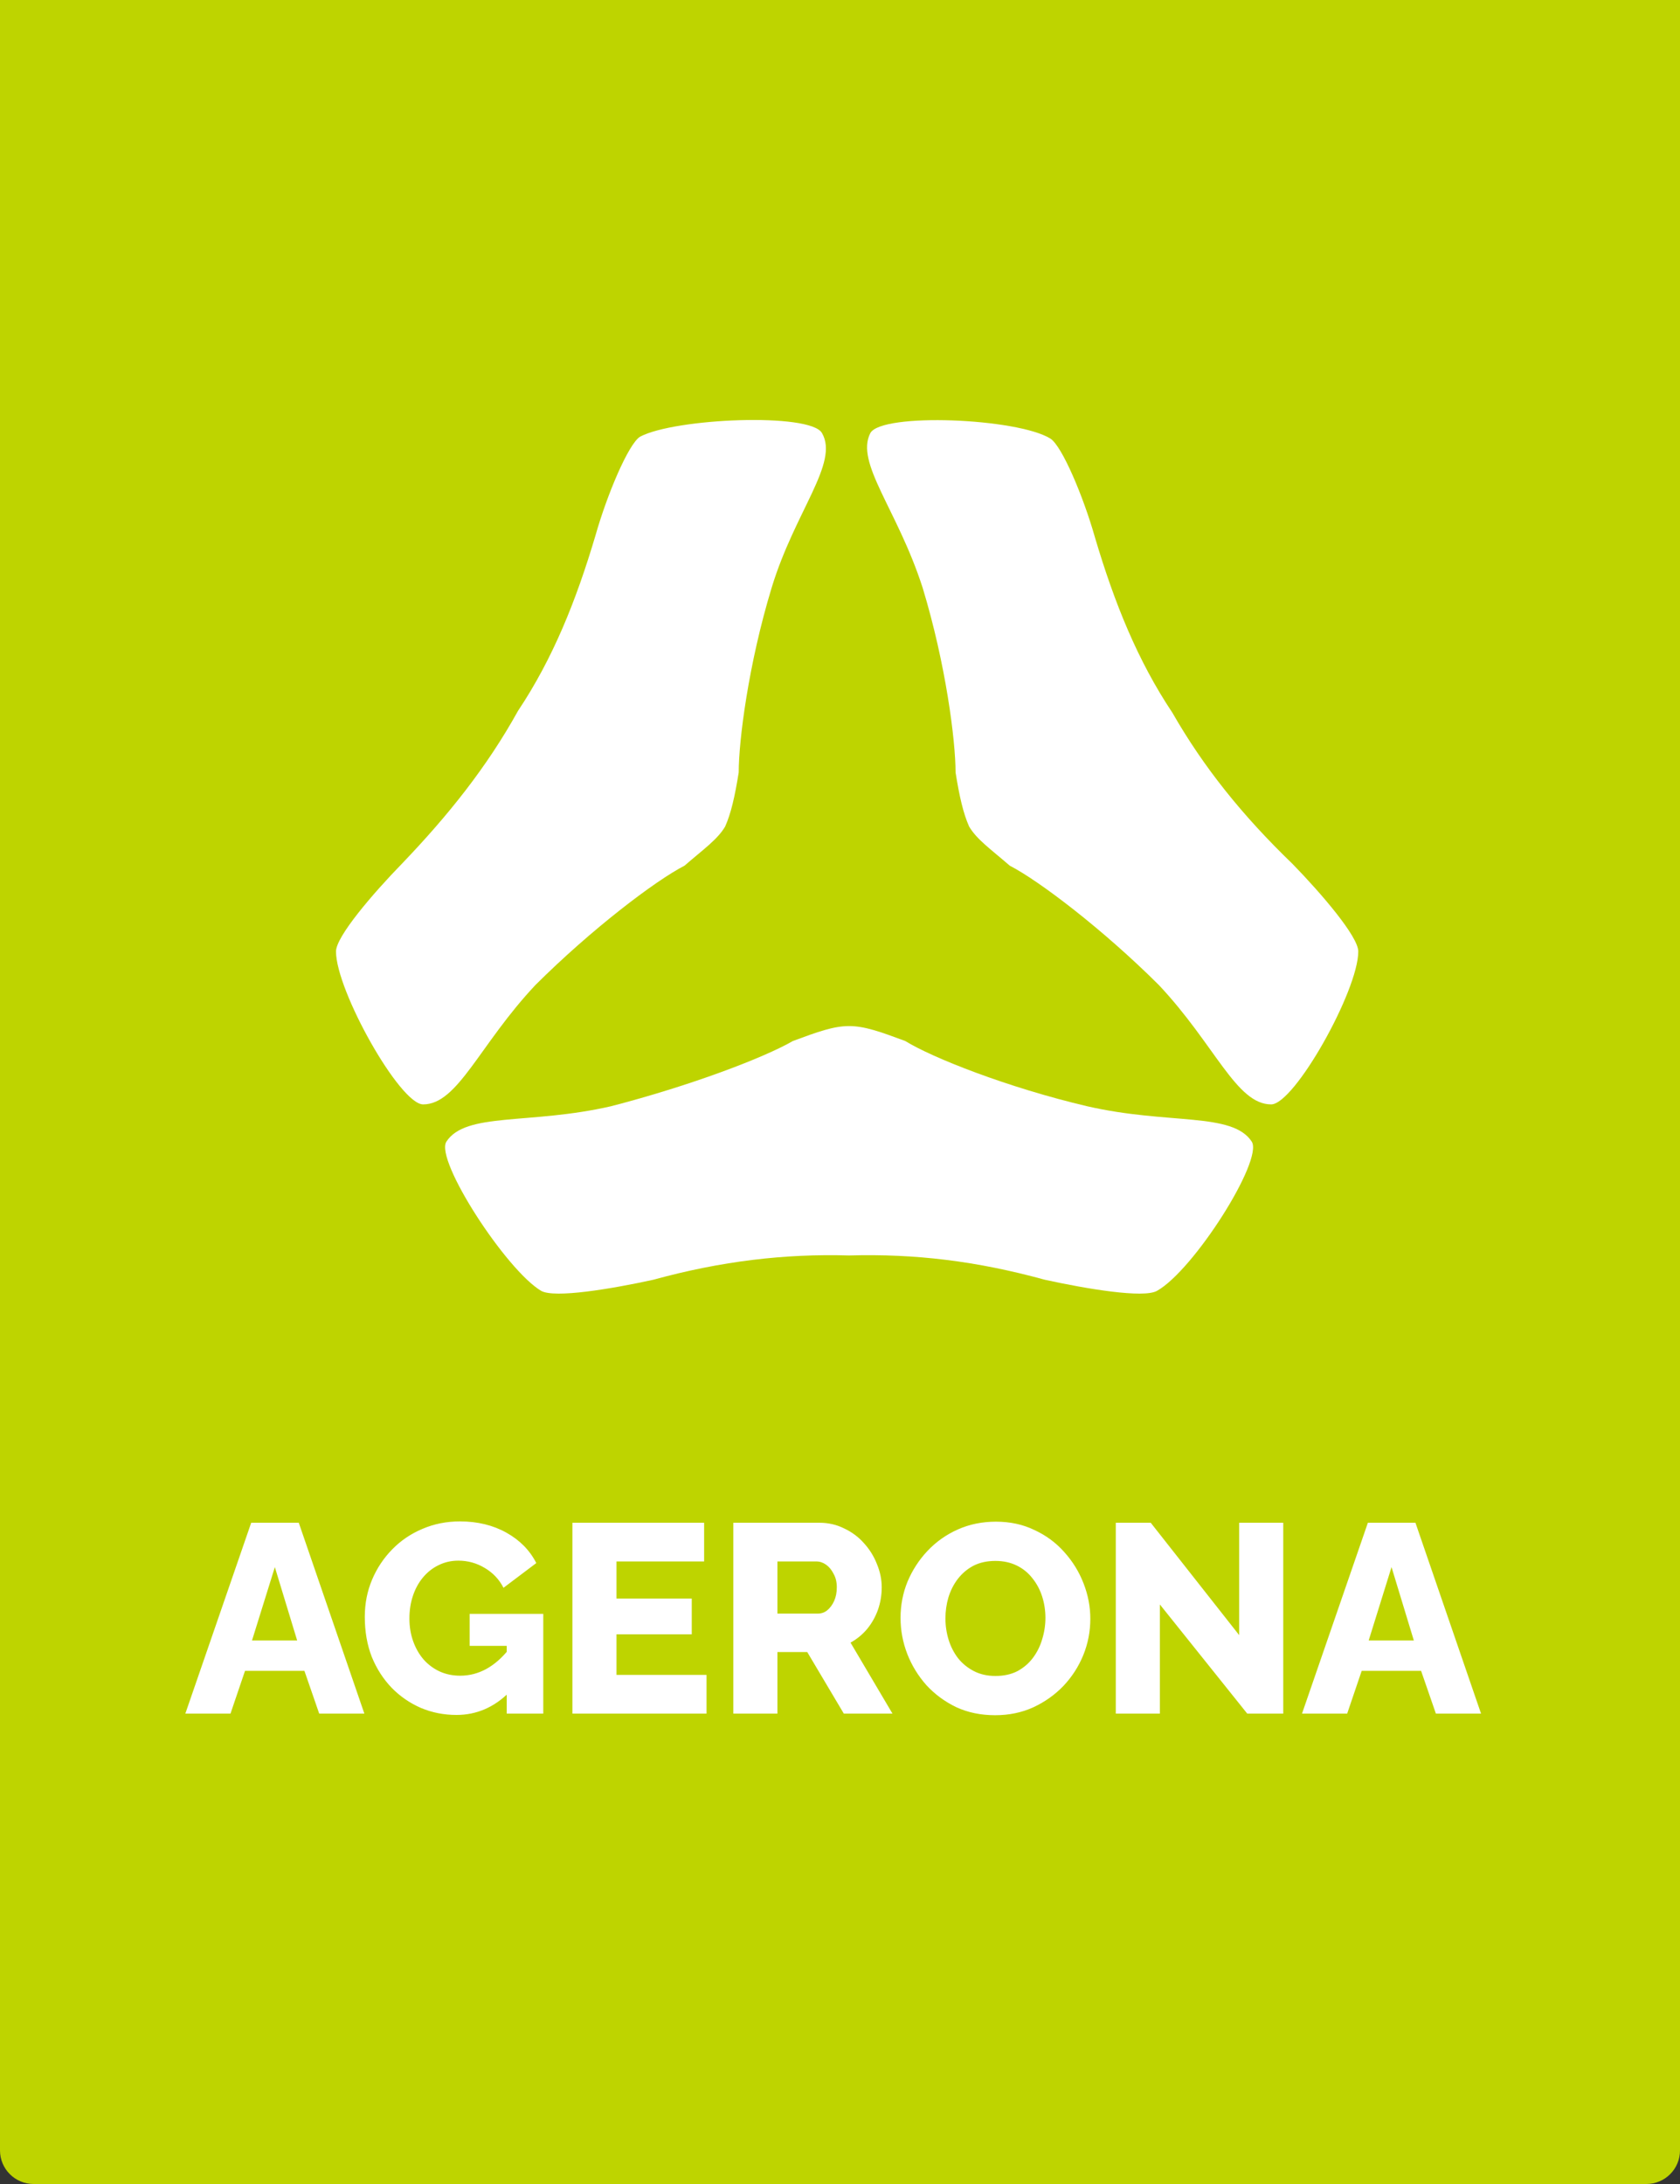 <svg width="100" height="130" viewBox="0 0 100 130" fill="none" xmlns="http://www.w3.org/2000/svg">
<rect x="0" y="0" width="100" height="130" fill="#333333" stroke="none"/>
<path d="M0 0H100V128C100 129.105 99.105 130 98 130H2C0.895 130 0 129.105 0 128V0Z" fill="#BED400"/>
<path d="M14.952 90.64H17.784L21.688 102H19L18.12 99.456H14.584L13.72 102H11.032L14.952 90.64ZM17.688 97.648L16.36 93.28L15 97.648H17.688ZM27.17 102.08C26.423 102.08 25.719 101.941 25.058 101.664C24.396 101.376 23.815 100.976 23.314 100.464C22.812 99.941 22.418 99.328 22.13 98.624C21.852 97.909 21.714 97.115 21.714 96.24C21.714 95.451 21.858 94.715 22.146 94.032C22.434 93.349 22.834 92.747 23.346 92.224C23.858 91.701 24.455 91.296 25.138 91.008C25.831 90.709 26.578 90.56 27.378 90.56C28.423 90.56 29.346 90.784 30.146 91.232C30.946 91.68 31.538 92.283 31.922 93.04L29.97 94.512C29.714 94.011 29.34 93.616 28.85 93.328C28.37 93.04 27.847 92.896 27.282 92.896C26.855 92.896 26.46 92.987 26.098 93.168C25.746 93.339 25.436 93.584 25.17 93.904C24.914 94.213 24.716 94.576 24.578 94.992C24.439 95.408 24.37 95.856 24.37 96.336C24.37 96.827 24.444 97.28 24.594 97.696C24.743 98.112 24.951 98.475 25.218 98.784C25.484 99.083 25.799 99.317 26.162 99.488C26.535 99.659 26.946 99.744 27.394 99.744C27.938 99.744 28.455 99.611 28.946 99.344C29.447 99.067 29.906 98.661 30.322 98.128V100.72C29.415 101.627 28.364 102.08 27.17 102.08ZM30.162 97.968H27.954V96.064H32.338V102H30.162V97.968ZM42.056 99.696V102H34.072V90.64H41.912V92.944H36.696V95.152H41.176V97.28H36.696V99.696H42.056ZM43.651 102V90.64H48.77C49.304 90.64 49.794 90.752 50.242 90.976C50.701 91.189 51.096 91.483 51.426 91.856C51.757 92.219 52.013 92.629 52.194 93.088C52.386 93.547 52.483 94.011 52.483 94.48C52.483 94.949 52.408 95.397 52.258 95.824C52.109 96.24 51.896 96.619 51.618 96.96C51.341 97.291 51.011 97.563 50.627 97.776L53.123 102H50.227L48.05 98.336H46.275V102H43.651ZM46.275 96.048H48.675C48.888 96.048 49.075 95.984 49.234 95.856C49.405 95.717 49.544 95.531 49.651 95.296C49.757 95.061 49.81 94.789 49.81 94.48C49.81 94.171 49.746 93.904 49.618 93.68C49.501 93.445 49.352 93.264 49.17 93.136C48.989 93.008 48.797 92.944 48.594 92.944H46.275V96.048ZM59.236 102.096C58.383 102.096 57.609 101.936 56.916 101.616C56.233 101.285 55.641 100.848 55.14 100.304C54.649 99.749 54.27 99.131 54.004 98.448C53.737 97.755 53.604 97.04 53.604 96.304C53.604 95.547 53.742 94.827 54.02 94.144C54.308 93.461 54.703 92.853 55.204 92.32C55.716 91.776 56.319 91.349 57.012 91.04C57.705 90.731 58.462 90.576 59.284 90.576C60.127 90.576 60.889 90.741 61.572 91.072C62.265 91.392 62.857 91.829 63.348 92.384C63.849 92.939 64.233 93.563 64.5 94.256C64.766 94.939 64.9 95.637 64.9 96.352C64.9 97.109 64.761 97.829 64.484 98.512C64.207 99.195 63.812 99.808 63.3 100.352C62.788 100.885 62.185 101.312 61.492 101.632C60.809 101.941 60.057 102.096 59.236 102.096ZM56.276 96.336C56.276 96.773 56.34 97.2 56.468 97.616C56.596 98.021 56.782 98.384 57.028 98.704C57.284 99.024 57.599 99.28 57.972 99.472C58.345 99.664 58.772 99.76 59.252 99.76C59.753 99.76 60.191 99.664 60.564 99.472C60.937 99.269 61.246 99.003 61.492 98.672C61.737 98.341 61.919 97.973 62.036 97.568C62.164 97.152 62.228 96.731 62.228 96.304C62.228 95.867 62.164 95.445 62.036 95.04C61.908 94.635 61.716 94.272 61.46 93.952C61.204 93.621 60.889 93.365 60.516 93.184C60.142 93.003 59.721 92.912 59.252 92.912C58.751 92.912 58.313 93.008 57.94 93.2C57.577 93.392 57.268 93.653 57.012 93.984C56.767 94.304 56.58 94.672 56.452 95.088C56.334 95.493 56.276 95.909 56.276 96.336ZM69.04 95.504V102H66.416V90.64H68.496L73.76 97.328V90.64H76.384V102H74.24L69.04 95.504ZM81.421 90.64H84.253L88.157 102H85.469L84.589 99.456H81.053L80.189 102H77.501L81.421 90.64ZM84.157 97.648L82.829 93.28L81.469 97.648H84.157Z" fill="white"/>
<path d="M74.511 67.958C73.359 66.182 69.556 66.959 64.715 65.849C59.99 64.739 55.496 62.963 53.882 61.964C52.384 61.409 51.462 61.076 50.54 61.076C49.618 61.076 48.696 61.409 47.198 61.964C45.469 62.963 41.09 64.628 36.365 65.849C31.525 66.959 27.722 66.182 26.569 67.958C25.878 69.068 30.142 75.618 32.216 76.839C33.023 77.283 36.365 76.728 38.9 76.173C42.934 75.063 46.737 74.618 50.54 74.73C54.459 74.618 58.146 75.063 62.18 76.173C64.715 76.728 68.057 77.283 68.864 76.839C71.054 75.618 75.203 69.068 74.511 67.958Z" fill="white"/>
<path d="M51.808 25.775C50.886 27.552 53.422 30.327 54.92 34.989C56.303 39.54 56.879 44.092 56.879 45.979C57.109 47.422 57.34 48.421 57.686 49.198C58.147 49.975 58.953 50.53 60.106 51.529C61.834 52.417 65.638 55.303 68.98 58.633C72.322 62.186 73.589 65.738 75.664 65.738C77.047 65.738 80.85 58.967 80.85 56.635C80.85 55.747 78.66 53.194 76.931 51.418C73.935 48.532 71.63 45.646 69.786 42.426C67.712 39.318 66.329 35.877 65.177 31.992C64.485 29.55 63.217 26.552 62.526 26.108C60.567 24.887 52.499 24.554 51.808 25.775Z" fill="white"/>
<path d="M48.926 25.775C49.964 27.552 47.313 30.438 45.93 34.989C44.547 39.54 43.971 44.092 43.971 45.979C43.74 47.422 43.51 48.421 43.164 49.198C42.703 49.975 41.897 50.53 40.744 51.529C39.015 52.417 35.212 55.303 31.87 58.633C28.528 62.186 27.26 65.738 25.186 65.738C23.803 65.738 20 58.967 20 56.635C20 55.747 22.19 53.194 23.918 51.418C26.684 48.532 28.989 45.646 30.833 42.316C32.907 39.207 34.29 35.766 35.443 31.881C36.134 29.439 37.402 26.441 38.093 25.997C40.168 24.887 48.235 24.554 48.926 25.775Z" fill="white"/>
</svg>

